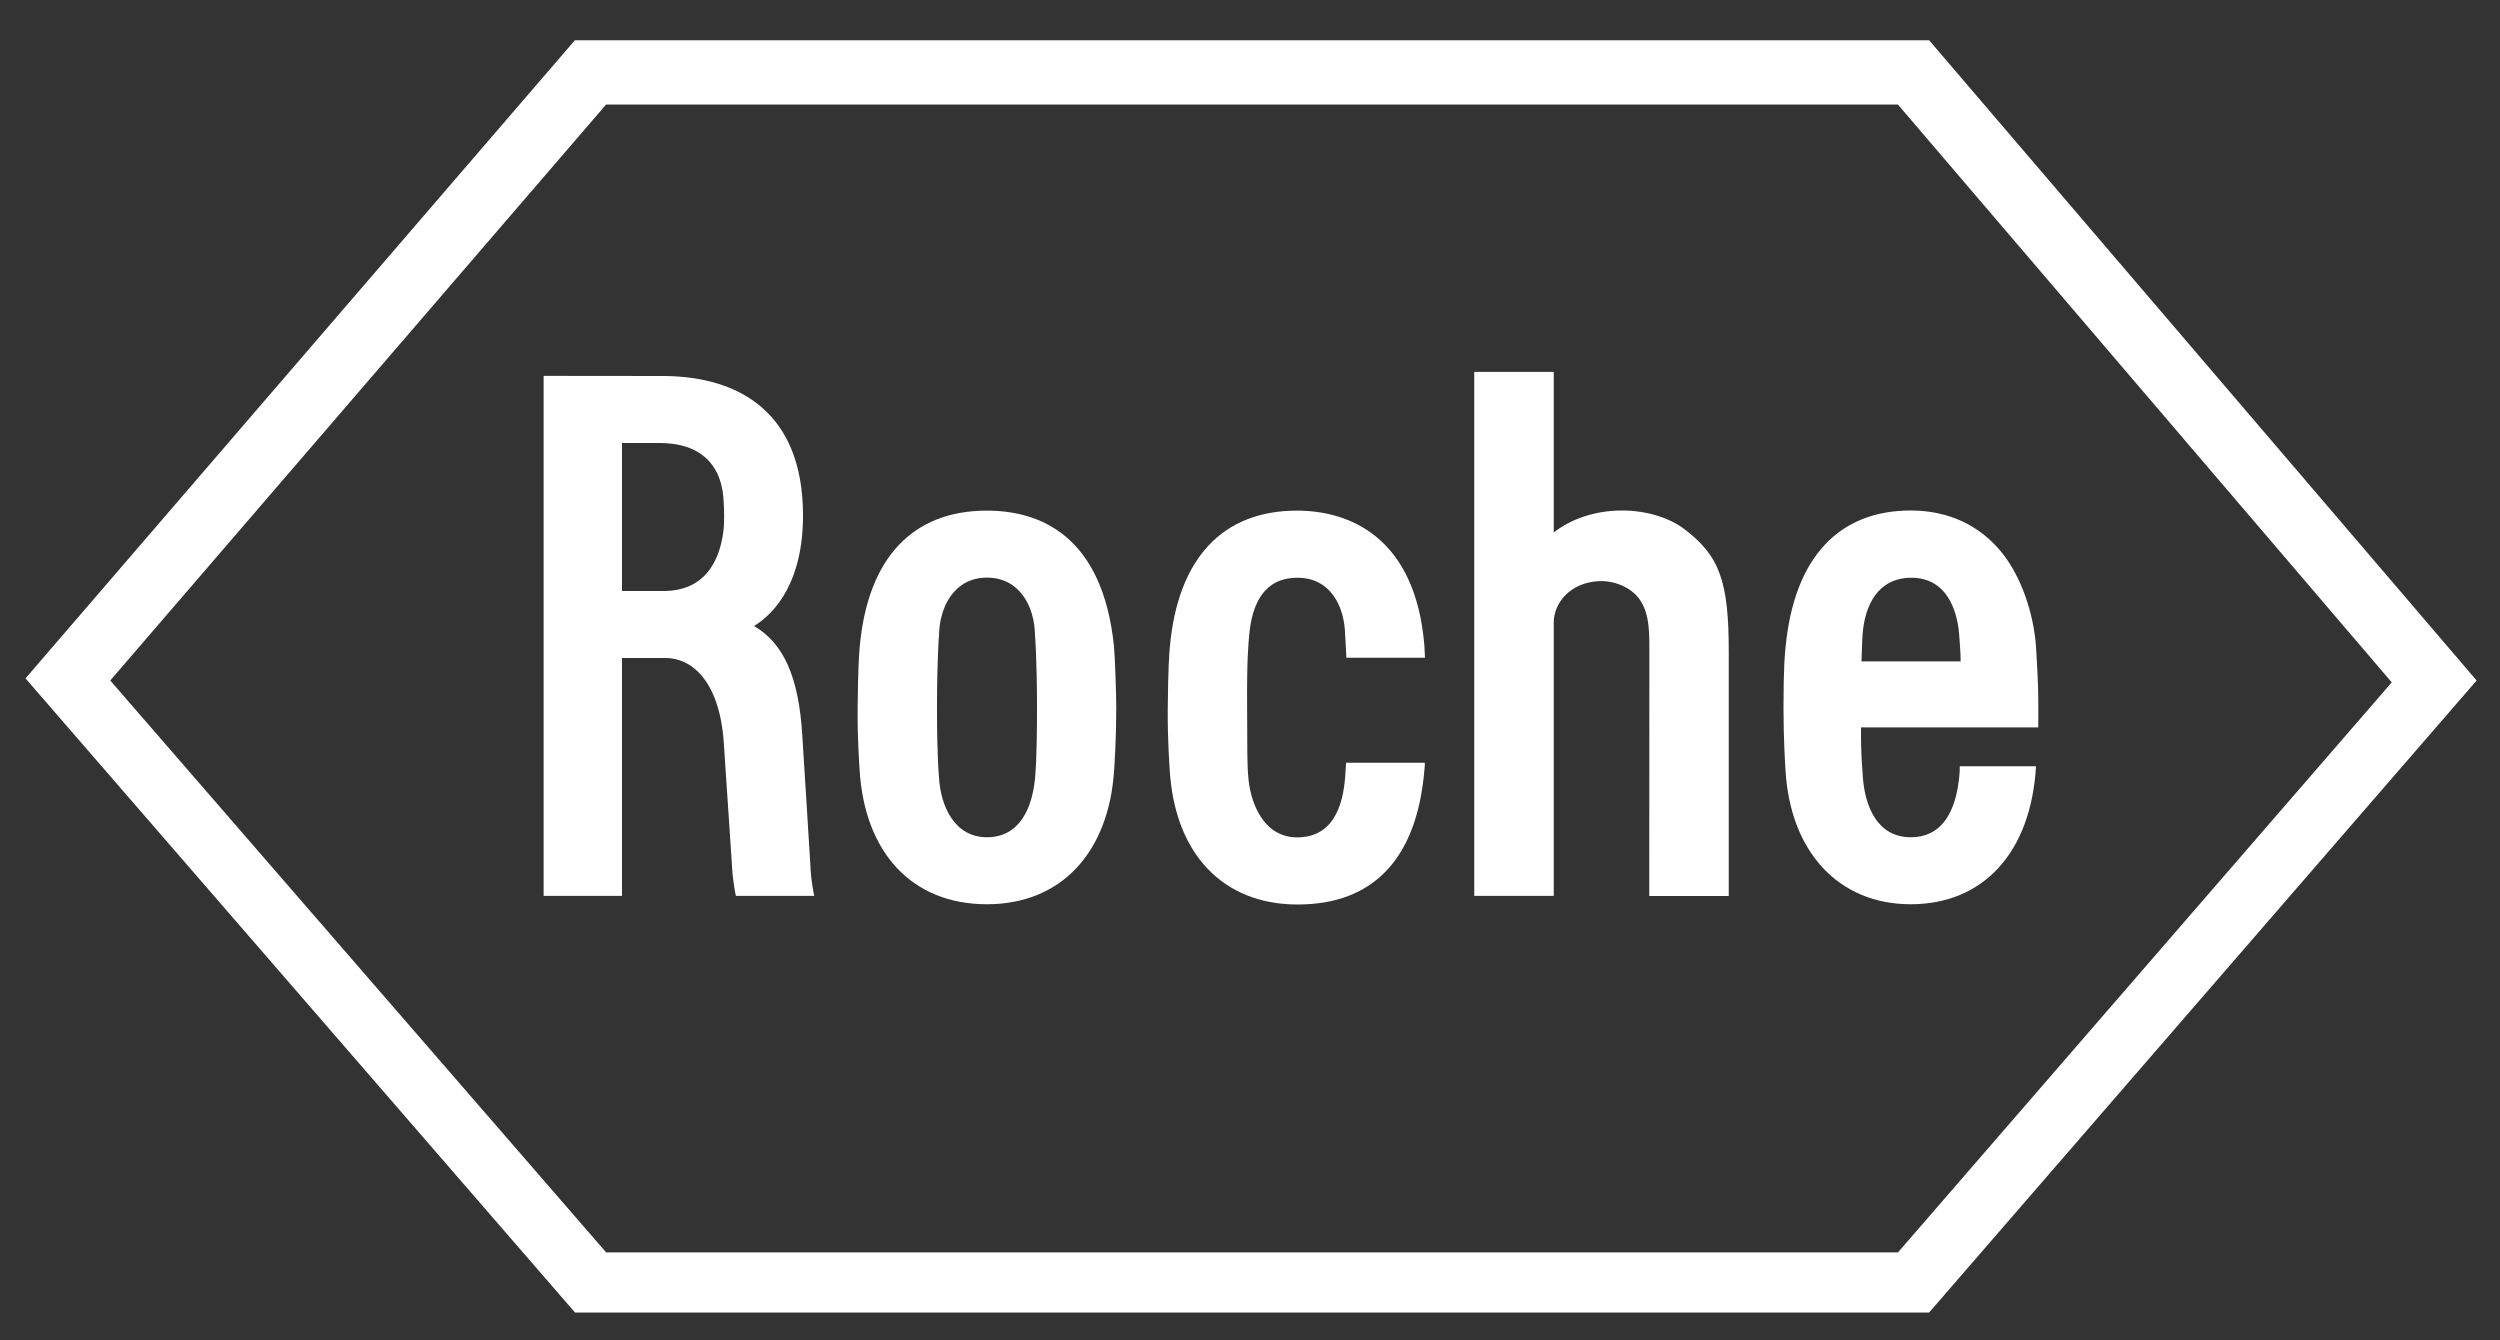 <?xml version="1.0" encoding="utf-8"?>
<svg xmlns="http://www.w3.org/2000/svg" id="Layer_1" style="enable-background:new 0 0 2000 1072.4;" version="1.1" viewBox="0 0 2000 1072.4" x="0px" y="0px">
<rect x="0" y="0" width="2000" height="1072.4" fill="#333333" stroke="none"/>
<style type="text/css">
	.st0{fill:#FFFFFF;}
	.st1{fill:none;}
</style>
<path class="st0" d="M1346.8,422.8c-12.3-9.2-31.6-14.7-50.4-14.4c-20.4,0.2-39.8,6.8-53.4,17.6V297.5h-63.6v419.2h63.6V497.9&#xA;	c0-15.2,12.8-32,36.5-33c10.5-0.5,25.2,4.1,32.6,15.2c7.9,11.8,7.4,27.3,7.4,44.5l-0.1,192.2h63.6V522&#xA;	C1383.1,464.7,1375.6,444.3,1346.8,422.8"/>
<path class="st0" d="M789.5,408.5c-59.2,0-95.2,37.6-101.7,108.7c-0.5,5.7-1.4,16.2-1.7,49.6c-0.2,24.3,1.3,44.4,1.6,49.4&#xA;	c4.1,66.3,42.2,107.2,101.8,107.2s97.6-41.6,101.8-107.3c0.3-4.7,1.7-25.1,1.7-49.4c0-11.1-1-41.1-1.8-49.5&#xA;	C882.1,427.7,831.2,408.5,789.5,408.5 M828,622.9c-2.2,22.8-11.9,46.9-38.4,46.9c-26.5,0-37.2-25.7-38.4-47.9&#xA;	c0-0.2-1.6-14.1-1.6-55.1c0-41.1,1.6-58.3,1.6-58.4c0.3-23.1,12.3-46.3,38.4-46.3c26.1,0,38.1,23.1,38.4,46.1&#xA;	c0,0.3,1.6,17.4,1.6,58.6C829.6,607.8,828.3,619.3,828,622.9"/>
<path class="st0" d="M1630.4,548.1c-0.2-5-0.5-13.3-1.6-30.8c-1.9-26.9-12-56.3-27.4-75.3c-17.8-22-43-33.6-72.8-33.6&#xA;	c-57.3,0-93.1,37.3-100.1,108.8c-0.6,6.3-1.7,15.3-1.7,49.5c0,24.3,1.3,44.8,1.6,49.5c3.8,65.2,42.4,107.2,100.2,107.2&#xA;	c57.6,0,96.2-40.9,100.2-110.4h-61c0,0,0.1,4.7-0.6,10.4c-1.8,14.8-7.6,46.4-38.6,46.4c-26.4,0-36.5-24-38.3-47.8&#xA;	c-0.3-6.9-1.6-14.4-1.5-40.1h141.8C1630.6,581.9,1630.8,560.8,1630.4,548.1 M1489.2,529.1c0.5-13.8,0.5-16.8,0.8-20.8&#xA;	c1.7-25.1,13-45.9,38.7-46.1c30.5-0.3,37.6,29.6,38.7,46.2c0.5,8.7,1.2,14.5,1.1,20.7H1489.2z"/>
<path class="st0" d="M1543.3,32.2H459.9L20.4,542.7L460,1050h1083.3l438-505.6L1543.3,32.2z M1518.4,1001.9H484.9L88.2,544.4&#xA;	L484.9,83.6h1033.4l395.1,462.3L1518.4,1001.9z"/>
<path class="st0" d="M641.8,587.9c-2.8-46.1-14.8-73.2-38.6-87.1c17.2-10.4,39.5-36,39.2-89.4C642,330,591.5,301.5,532,300.8&#xA;	l-97.1-0.1v416h62.7l0-190.3h35c20.2,0,42.9,17.7,46.4,67.3l6.5,97.4c0.5,13.8,3.2,25.6,3.2,25.6h62.7c0,0-2.7-11.5-3.2-26&#xA;	C648.3,690.8,641.8,587.9,641.8,587.9 M579,422.3c-1.8,18.4-9.9,50.5-48.2,50.5h-33.2V354.4h30.1c32.7,0,50.5,17.4,51.3,48.3&#xA;	c0.1,2.3,0.3,4.9,0.3,9.7C579.3,418.1,579.2,420.1,579,422.3"/>
<path class="st0" d="M1037.7,462.2c26.8-0.2,38.1,23.1,38.4,46.1c0,0.2,0.5,5.7,1,17.9h62.9c-0.2-4.2-0.4-7.6-0.5-9.7&#xA;	c-7.1-86.9-60.1-108-101.9-108c-59.2,0-95.2,37.7-101.7,108.8c-0.5,5.7-1.4,16.1-1.7,49.6c-0.2,24.4,1.3,44.4,1.6,49.5&#xA;	c4.1,66.3,42.2,107,101.8,107.2c61.8,0.2,95.9-37.5,101.9-107.3c0.2-2.6,0.5-4.3,0.3-6.1h-62.9c-0.3,4.7-0.6,8.8-0.8,11.7&#xA;	c-1.8,23.2-9.9,48-38.4,48c-26.5,0-37-26.8-38.9-46.5c-1.2-12-0.9-21.3-1.1-56.5c-0.3-41.1,1.1-51.6,1.6-58.3&#xA;	C1001.5,482.5,1011.6,462.3,1037.7,462.2"/>
<rect class="st1" height="1017.8" width="1960.9" x="20.4" y="32.2"/>
</svg>